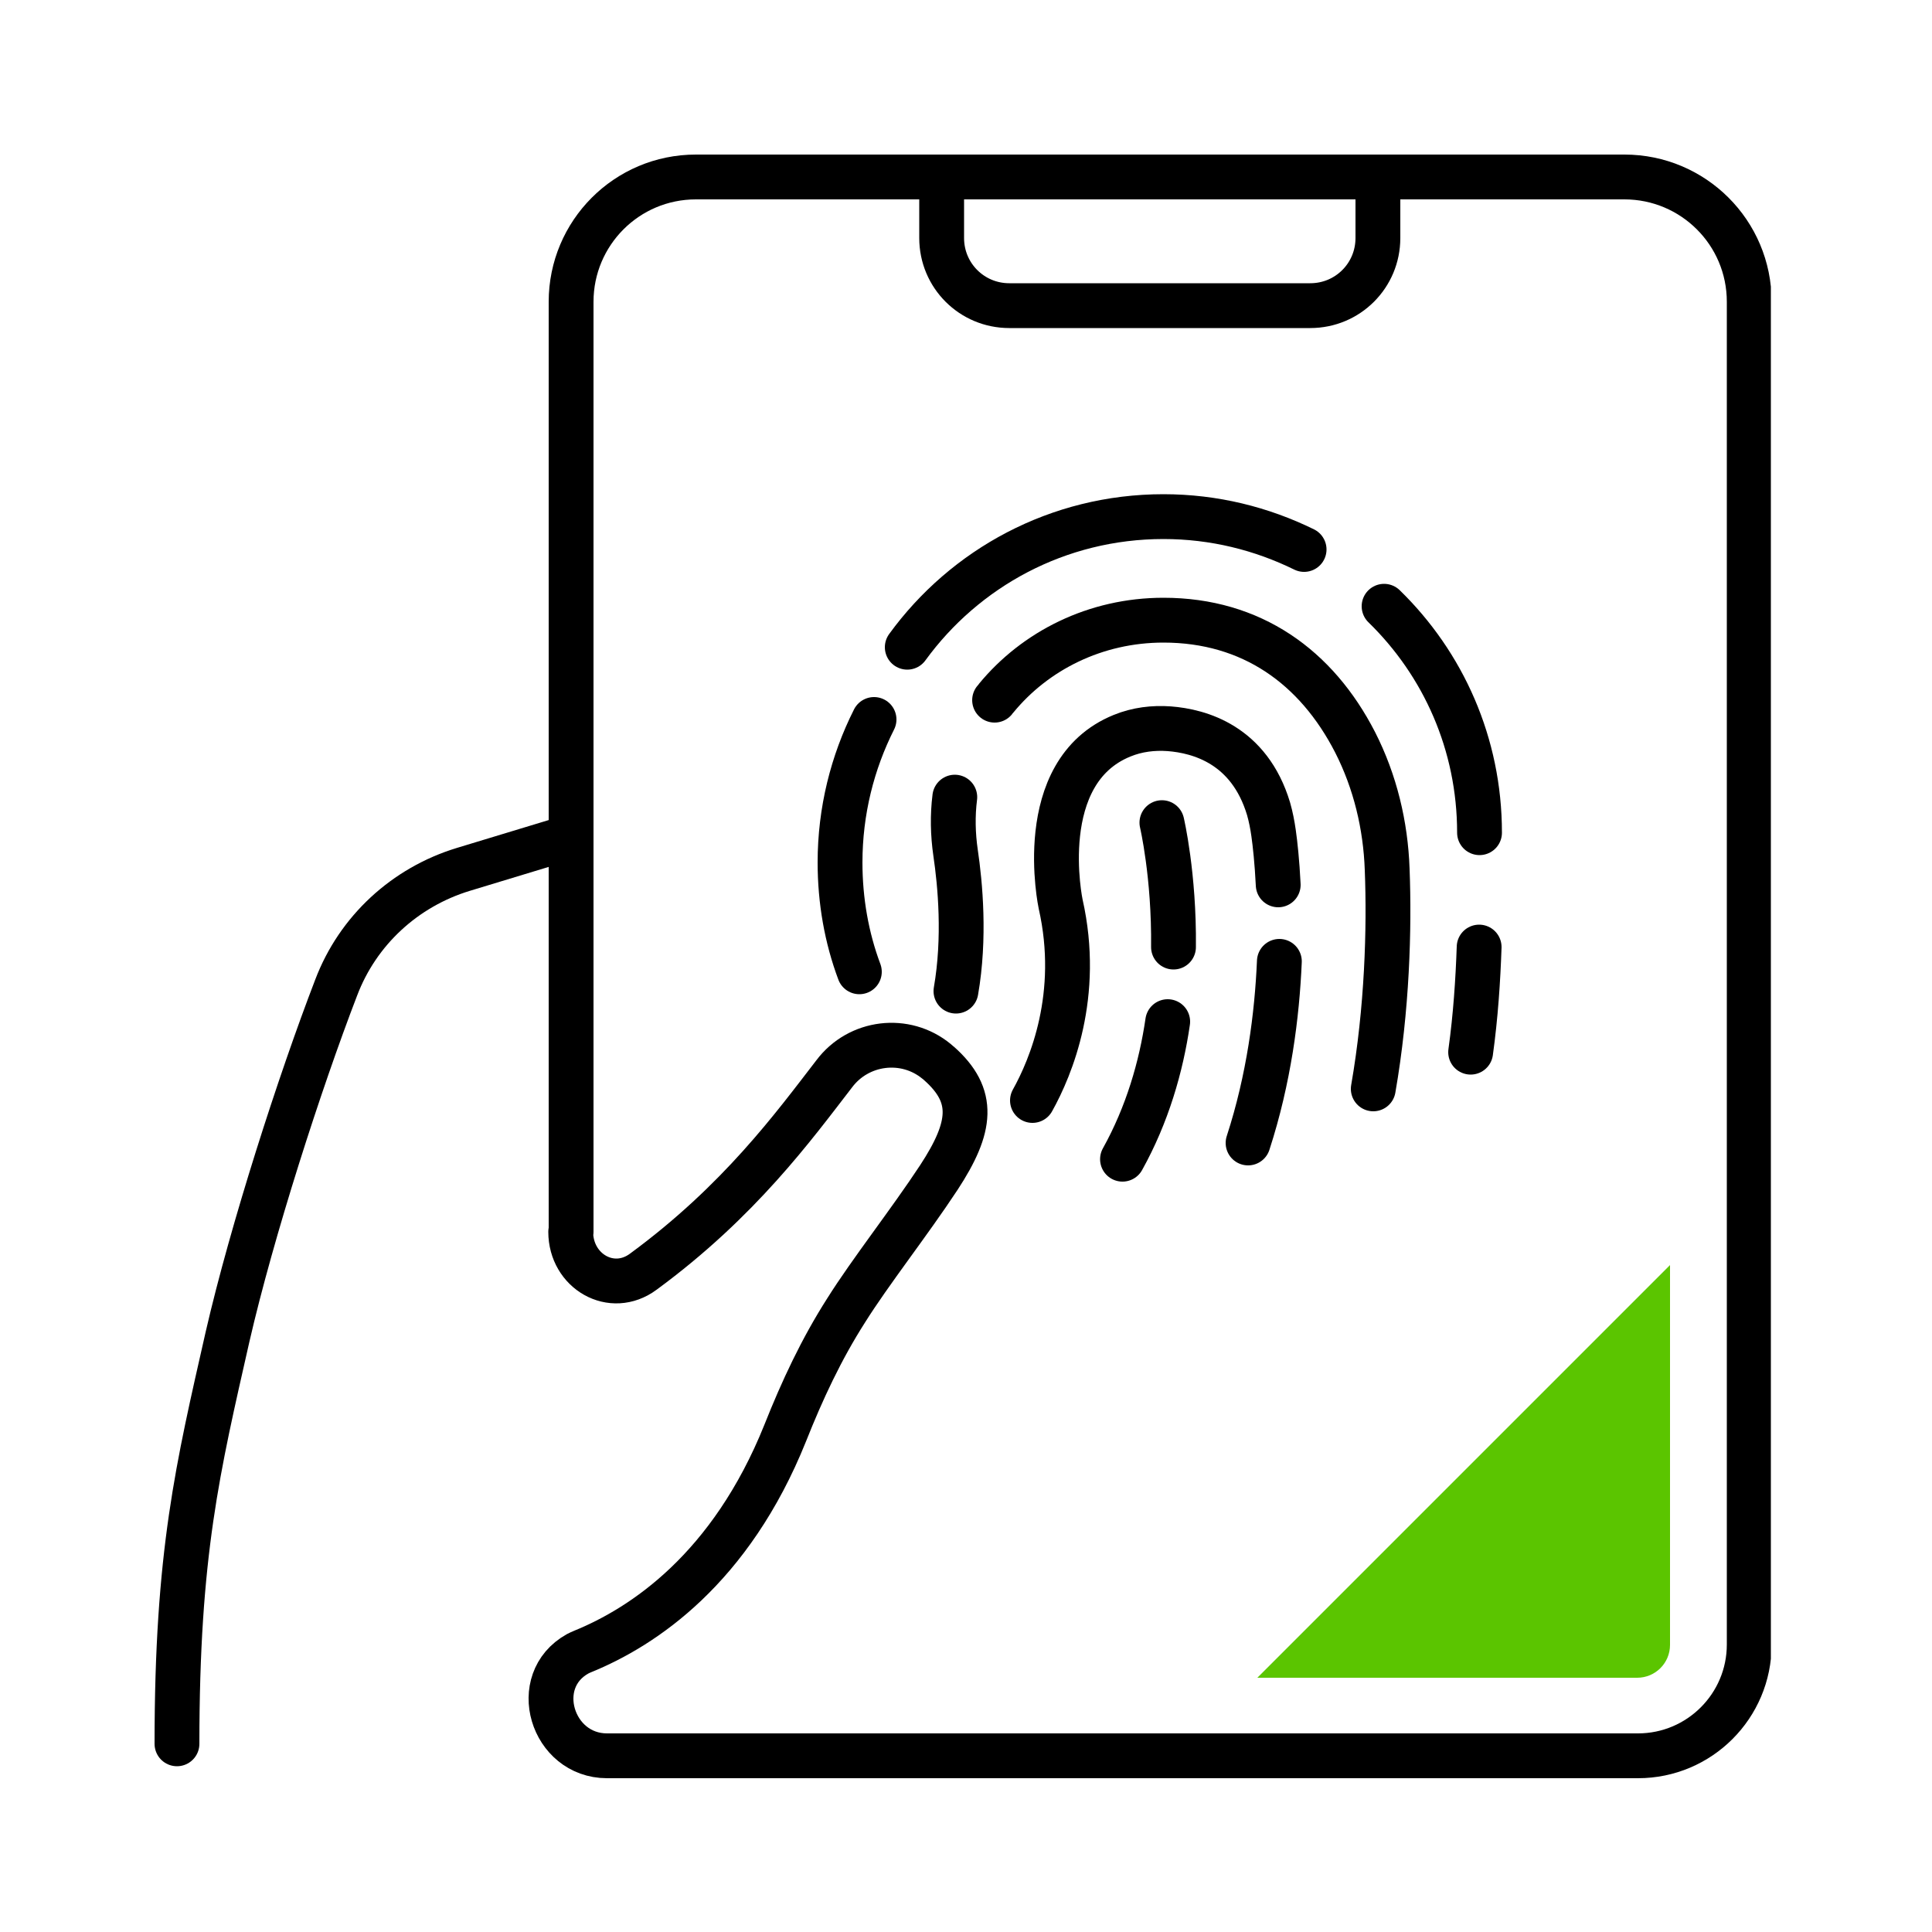 <svg width="50" height="50" viewBox="0 0 50 50" fill="none" xmlns="http://www.w3.org/2000/svg">
<g clip-path="url(#clip0_7622_41366)">
<path d="M35.82 15.69C37.35 17.18 38.29 19.25 38.29 21.55" stroke="black" stroke-width="1.16" stroke-linecap="round" stroke-linejoin="round"/>
<path d="M23.48 16.75C24.97 14.7 27.38 13.37 30.11 13.37C31.42 13.37 32.65 13.68 33.75 14.22" stroke="black" stroke-width="1.16" stroke-linecap="round" stroke-linejoin="round"/>
<path d="M22.24 25.15C21.91 24.27 21.74 23.31 21.74 22.32C21.74 20.99 22.06 19.73 22.62 18.62" stroke="black" stroke-width="1.16" stroke-linecap="round" stroke-linejoin="round"/>
<path d="M25.74 18.12C25.74 18.12 25.77 18.08 25.78 18.07C26.79 16.84 28.35 16.05 30.11 16.05C32.39 16.05 34.07 17.26 35.07 19.21C35.59 20.23 35.86 21.36 35.9 22.5C35.96 24.04 35.9 26.11 35.54 28.18" stroke="black" stroke-width="1.16" stroke-linecap="round" stroke-linejoin="round"/>
<path d="M38.28 24.51C38.25 25.37 38.19 26.29 38.06 27.23" stroke="black" stroke-width="1.16" stroke-linecap="round" stroke-linejoin="round"/>
<path d="M24.74 25.65C24.98 24.27 24.85 22.88 24.73 22.07C24.66 21.59 24.65 21.1 24.71 20.63" stroke="black" stroke-width="1.16" stroke-linecap="round" stroke-linejoin="round"/>
<path d="M33.11 24.88C33.05 26.27 32.84 27.92 32.3 29.58" stroke="black" stroke-width="1.16" stroke-linecap="round" stroke-linejoin="round"/>
<path d="M26.72 28.48C27.2 27.62 27.98 25.75 27.45 23.4C27.45 23.4 26.72 19.98 29.04 19.04C29.43 18.88 29.85 18.83 30.26 18.86C31.04 18.92 32.33 19.27 32.83 20.93C32.89 21.14 32.93 21.35 32.96 21.56C33 21.84 33.05 22.3 33.08 22.9" stroke="black" stroke-width="1.16" stroke-linecap="round" stroke-linejoin="round"/>
<path d="M30.22 26.44C30.05 27.61 29.69 28.85 29.05 30" stroke="black" stroke-width="1.16" stroke-linecap="round" stroke-linejoin="round"/>
<path d="M30.07 21.29C30.07 21.29 30.39 22.65 30.37 24.51" stroke="black" stroke-width="1.16" stroke-linecap="round" stroke-linejoin="round"/>
<path d="M14.66 21.69L11.99 22.5C10.48 22.96 9.26 24.08 8.7 25.56C7.76 28 6.52 31.85 5.89 34.59C5.12 37.99 4.58 40.19 4.58 45.13" stroke="black" stroke-width="1.16" stroke-linecap="round" stroke-linejoin="round"/>
<path d="M14.77 31.88C14.77 32.9 15.83 33.52 16.65 32.91C19.14 31.08 20.54 29.15 21.59 27.79C22.22 26.95 23.43 26.8 24.24 27.47C24.26 27.49 24.28 27.5 24.3 27.52C25.25 28.36 25.15 29.17 24.3 30.47C23.53 31.64 22.52 32.92 21.9 33.91C21.26 34.91 20.76 35.98 20.32 37.09C18.91 40.6 16.65 42.1 15.08 42.74C15.03 42.76 14.99 42.78 14.95 42.8C13.69 43.5 14.28 45.44 15.71 45.44H42.39C43.98 45.44 45.27 44.15 45.27 42.56V7.81C45.27 6.02 43.82 4.58 42.04 4.58H18.01C16.22 4.58 14.78 6.03 14.78 7.81V31.88" stroke="black" stroke-width="1.16" stroke-linecap="round" stroke-linejoin="round"/>
<path d="M24.37 4.58V6.16C24.37 7.13 25.15 7.91 26.12 7.91H33.91C34.88 7.91 35.66 7.13 35.66 6.16V4.58" stroke="black" stroke-width="1.16" stroke-linecap="round" stroke-linejoin="round"/>
<path d="M42.37 43.42C42.84 43.42 43.22 43.04 43.22 42.57V32.74L32.54 43.42H42.37Z" fill="#5BC500"/>
</g>
<defs>
<clipPath id="clip0_7622_41366">
<rect width="41.83" height="42.03" fill="white" transform="translate(4 4)"/>
</clipPath>
</defs>
</svg>
